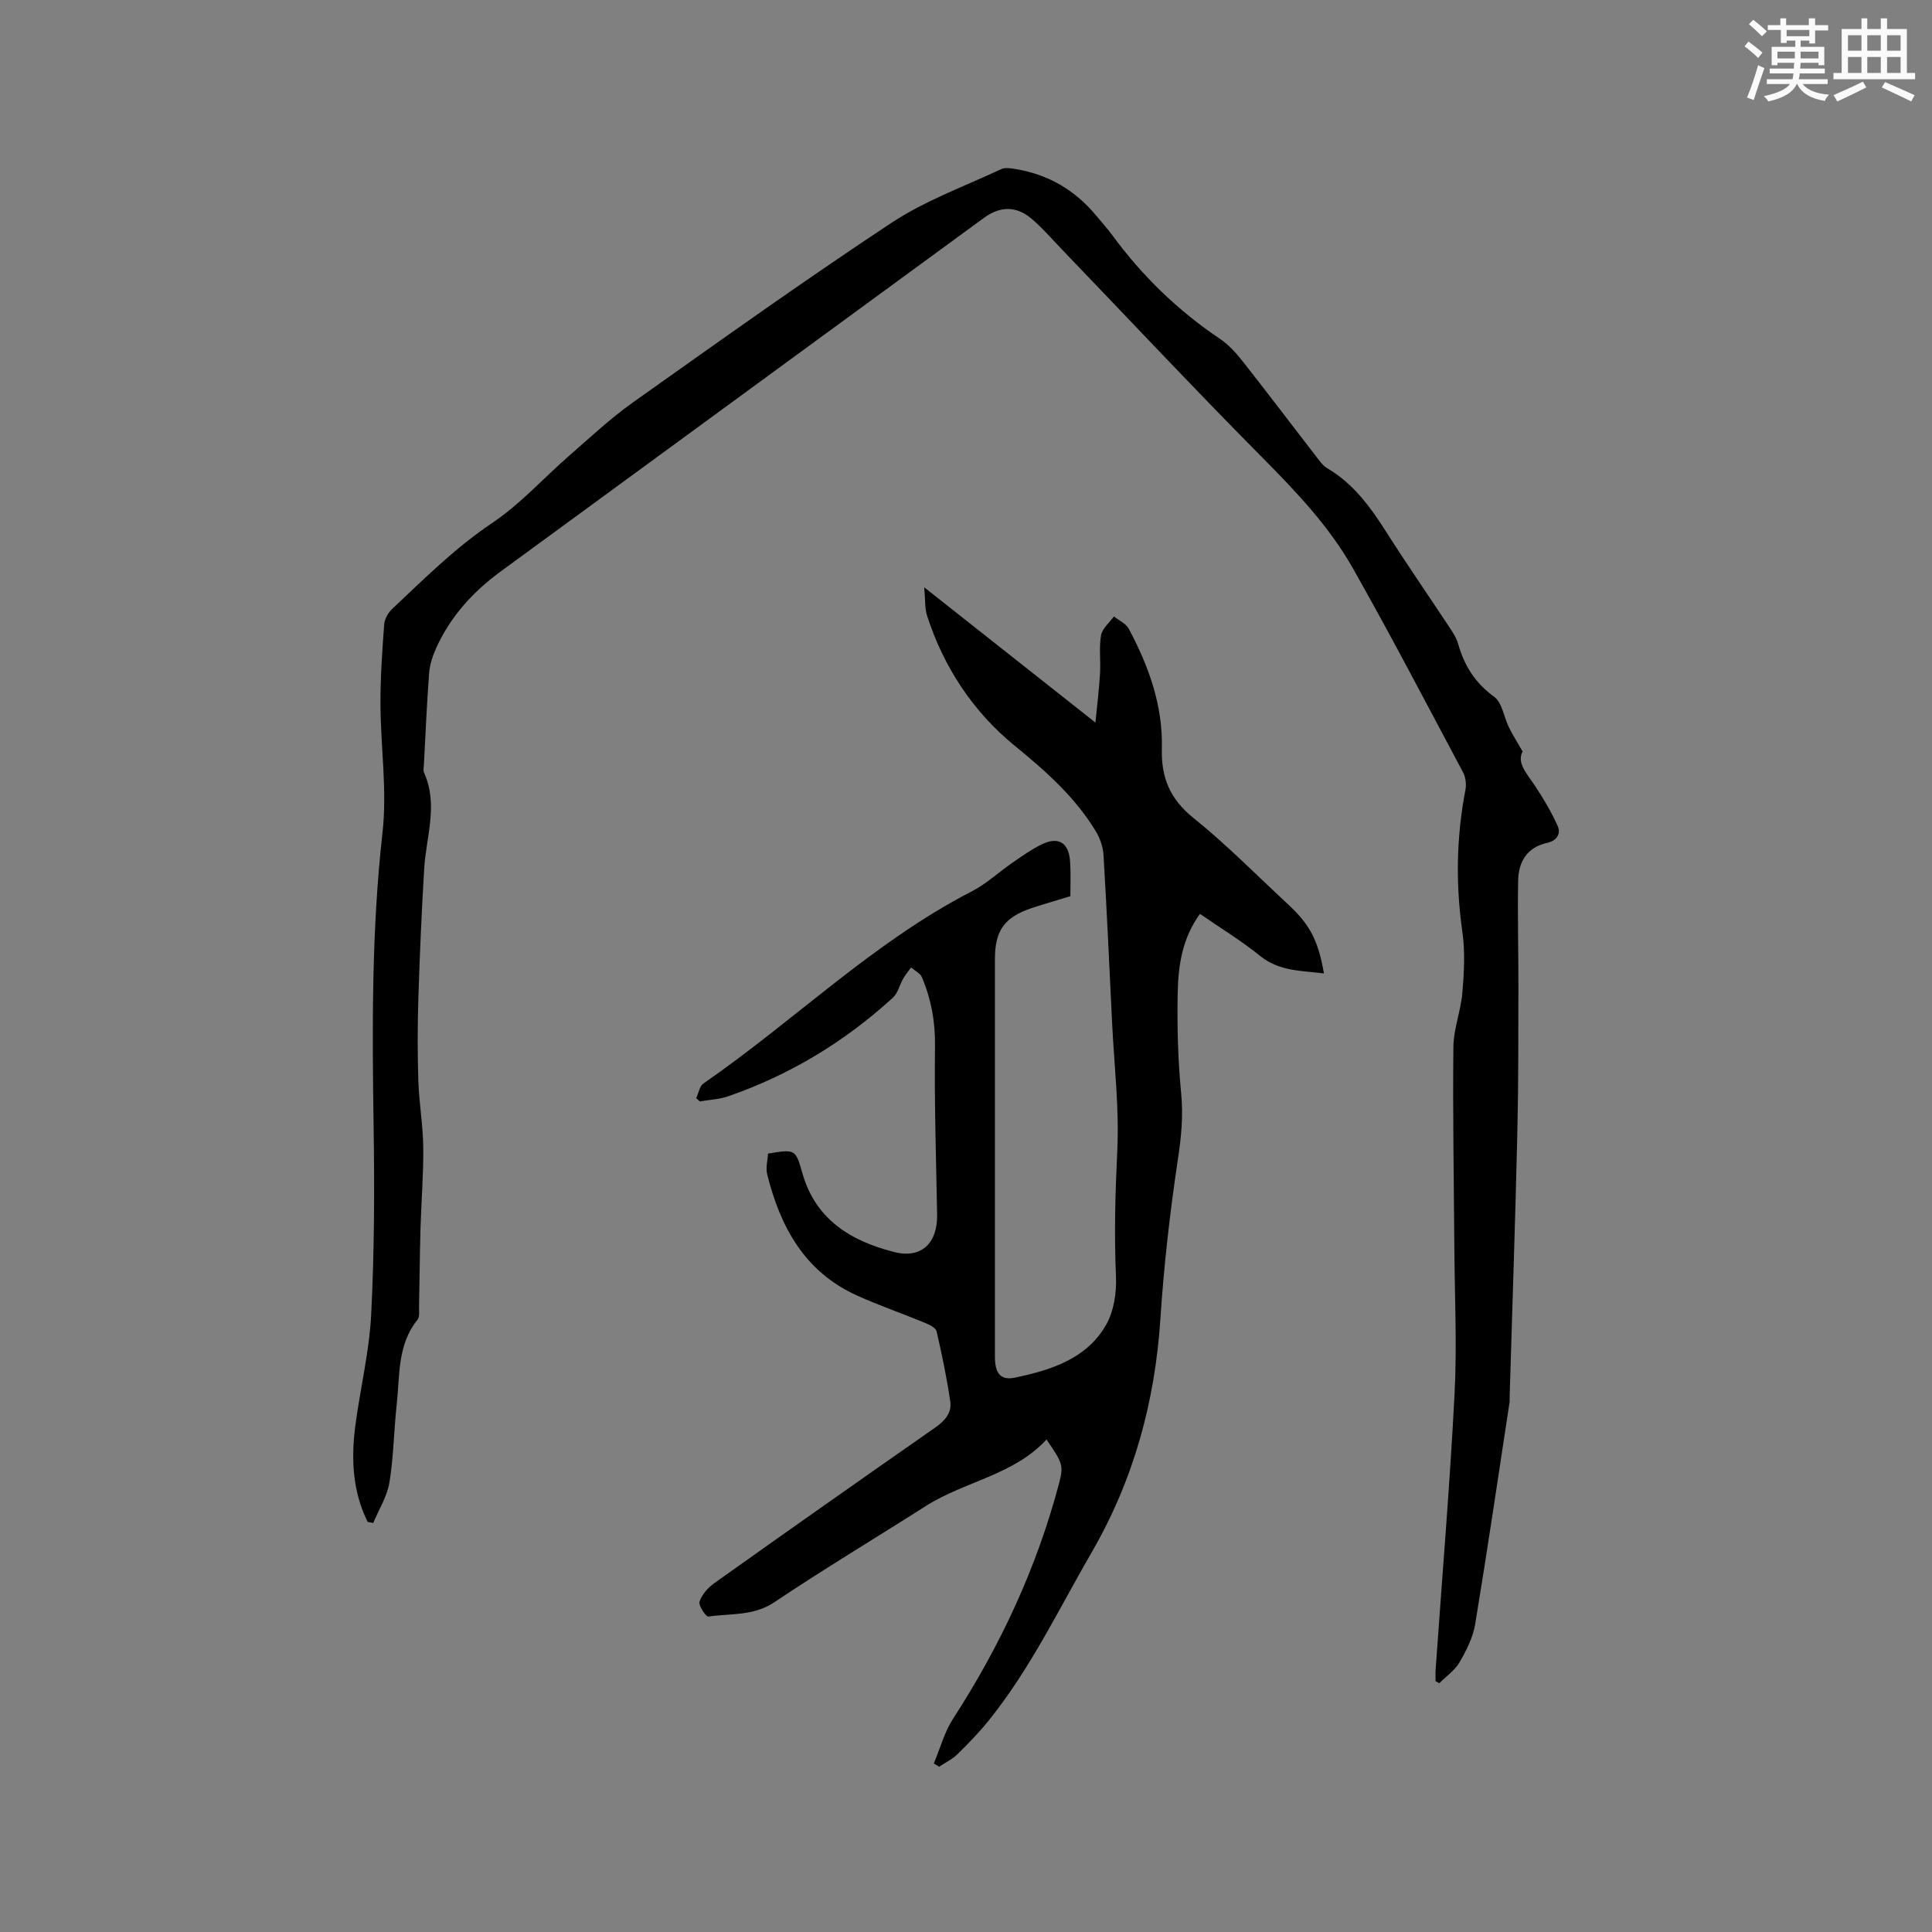 <svg enable-background="new 0 0 400 400" viewBox="0 0 400 400" xmlns="http://www.w3.org/2000/svg"><rect x="0" y="0" width="400" height="400" fill="#808080" stroke="none"/><path d="m221.61 185.55c-2.54.78-5.29 1.56-7.99 2.45-5.63 1.87-7.63 4.66-7.63 10.51v82.4c0 3.35 1.11 4.96 4.18 4.31 7.39-1.56 14.78-3.86 18.82-10.9 1.62-2.83 2.21-6.69 2.06-10.03-.38-8.69-.15-17.32.27-26.01.43-8.85-.65-17.77-1.08-26.66-.56-11.54-1.08-23.08-1.77-34.62-.1-1.68-.74-3.48-1.62-4.93-4.33-7.14-10.4-12.47-16.88-17.77-8.47-6.93-14.59-16.15-18.02-26.8-.5-1.54-.36-3.29-.6-5.9 12.04 9.51 23.38 18.46 35.45 28 .37-3.81.76-6.97.95-10.15.16-2.64-.24-5.35.21-7.92.25-1.41 1.73-2.61 2.66-3.9 1.05.84 2.5 1.46 3.08 2.55 4.13 7.74 7.08 15.91 6.85 24.8-.16 6.03 1.69 10.47 6.55 14.38 6.84 5.5 13.04 11.81 19.49 17.79 4.64 4.3 6.31 7.5 7.52 14.39-4.63-.6-9.23-.4-13.22-3.63-3.85-3.12-8.14-5.72-12.45-8.7-3.61 4.94-4.5 10.6-4.61 16.27-.14 6.97.05 13.99.72 20.93.44 4.6.03 8.93-.66 13.48-1.65 10.98-2.92 22.05-3.64 33.14-1.13 17.22-5.52 33.29-14.19 48.29-6.84 11.82-12.74 24.2-21.37 34.91-1.99 2.47-4.21 4.76-6.48 6.98-1.07 1.05-2.51 1.73-3.78 2.57-.36-.23-.73-.46-1.09-.68 1.31-3.11 2.19-6.49 3.99-9.27 9.81-15.13 17.32-31.27 21.94-48.72.99-3.75.7-4.22-2.6-9.08-6.79 7.39-16.93 8.65-24.98 13.77-10.44 6.65-21.07 13.02-31.35 19.91-4.34 2.91-9.08 2.31-13.68 2.98-.5.07-2.08-2.28-1.83-3.08.47-1.45 1.73-2.88 3.02-3.81 15.2-10.81 30.45-21.55 45.75-32.22 2.02-1.41 3.49-3.06 3.14-5.43-.71-4.87-1.72-9.71-2.83-14.51-.17-.74-1.48-1.37-2.39-1.75-4.69-1.94-9.51-3.6-14.13-5.69-10.81-4.89-15.85-14.19-18.56-25.1-.33-1.34.11-2.88.18-4.26 5.61-.92 5.7-.95 7.11 4.04 2.73 9.66 10.11 14.07 18.97 16.33 5.71 1.46 9.04-1.85 8.93-7.77-.21-11.64-.59-23.28-.44-34.92.07-5.02-.8-9.67-2.7-14.18-.36-.85-1.48-1.37-2.25-2.04-.53.74-1.13 1.45-1.59 2.24-.77 1.34-1.13 3.06-2.2 4.04-9.97 9.11-21.32 15.98-34.1 20.4-1.85.64-3.9.72-5.85 1.05-.25-.22-.5-.45-.75-.67.49-1.04.7-2.49 1.52-3.05 18.73-12.93 35.06-29.21 55.51-39.75 3.07-1.58 5.68-4.05 8.56-6.03 1.91-1.32 3.83-2.67 5.91-3.69 3.55-1.75 5.71-.36 5.92 3.7.15 2.2.05 4.4.05 7.01z" fill="#010000"/><path d="m76.12 315.1c-3.09-6.24-3.45-12.93-2.58-19.7 1-7.77 2.92-15.47 3.31-23.26.66-13 .7-26.06.5-39.08-.3-20.25-.43-40.44 1.84-60.64.99-8.76-.38-17.77-.42-26.66-.02-5.49.37-10.99.77-16.48.08-1.11.82-2.42 1.65-3.2 6.62-6.23 13.02-12.64 20.68-17.78 5.84-3.91 10.67-9.33 16.02-13.99 4.3-3.74 8.48-7.68 13.12-10.97 17.72-12.57 35.4-25.21 53.52-37.18 6.99-4.62 15.1-7.56 22.75-11.14.85-.4 2.08-.17 3.1 0 6.76 1.13 12.29 4.42 16.64 9.7 1.08 1.31 2.23 2.56 3.23 3.93 6.2 8.45 13.59 15.63 22.31 21.49 1.8 1.21 3.35 2.92 4.7 4.64 5.12 6.49 10.1 13.09 15.16 19.63.71.91 1.41 1.97 2.37 2.53 5.49 3.22 9.02 8.16 12.34 13.38 4.15 6.53 8.56 12.89 12.82 19.34.75 1.14 1.57 2.33 1.93 3.62 1.28 4.51 3.51 8.11 7.46 10.97 1.67 1.21 2.02 4.21 3.07 6.35.72 1.47 1.61 2.85 2.83 4.99-1.26 2.36.87 4.56 2.52 7.04 1.78 2.67 3.43 5.46 4.74 8.38.73 1.62-.23 3.08-2.15 3.49-4.2.91-5.95 3.92-6.03 7.8-.15 7.4.07 14.8.05 22.2-.02 10.17.01 20.34-.23 30.5-.43 18.12-1.05 36.24-1.59 54.35-.01.32.04.64-.01.95-2.34 15.33-4.59 30.67-7.12 45.96-.45 2.74-1.81 5.43-3.22 7.87-.99 1.7-2.78 2.93-4.22 4.37-.25-.15-.51-.29-.76-.44 0-.79-.05-1.58.01-2.36 1.33-19.03 2.94-38.05 3.92-57.1.53-10.25.01-20.55-.05-30.83-.09-13.68-.34-27.36-.19-41.03.04-3.75 1.55-7.46 1.86-11.22.35-4.17.59-8.47 0-12.58-1.41-9.87-1.25-19.62.63-29.39.22-1.15.06-2.62-.49-3.64-7.51-14.11-14.91-28.28-22.77-42.19-4.87-8.62-11.65-15.79-18.63-22.83-14.1-14.22-27.81-28.84-41.68-43.28-2.05-2.14-4-4.41-6.25-6.32-3.18-2.69-6.5-2.64-9.87-.18-33.36 24.4-66.72 48.81-100.07 73.22-5.74 4.2-10.41 9.34-13.35 15.88-.72 1.6-1.3 3.37-1.44 5.11-.48 6.34-.75 12.7-1.09 19.05-.03.53-.17 1.14.03 1.58 3.01 6.67.42 13.31.03 19.97-.53 8.87-.92 17.75-1.2 26.63-.18 5.71-.19 11.44-.01 17.15.15 4.63.97 9.24 1.02 13.87.06 5.58-.41 11.17-.57 16.75-.15 5.39-.19 10.79-.3 16.18-.02.93.17 2.13-.32 2.73-4.21 5.21-3.64 11.56-4.31 17.59-.59 5.36-.63 10.8-1.5 16.1-.48 2.9-2.19 5.6-3.35 8.39-.4-.07-.78-.14-1.16-.21z" fill="#010000"/><g fill="#fafafb"><path d="m361.2 9.6.8-1c.9.7 1.9 1.4 2.9 2.3l-.9 1.1c-1-1-2-1.8-2.8-2.4zm.5 10.6c.9-2.1 1.6-4.3 2.3-6.7.4.2.8.4 1.3.6-.7 2.1-1.5 4.3-2.2 6.6zm.4-15.2.9-.9c1 .8 2 1.6 2.8 2.4l-1 1c-.9-.9-1.8-1.7-2.7-2.5zm12.5-1.2h1.2v1.4h2.7v1.1h-2.7v2.7h-1.2v-.6h-1.8v1.3h4.9v3.8h-1.2v-.5h-3.7c0 .4-.1.9-.1 1.2h5.1v1h-5.2c0 .5-.1.9-.2 1.2h6v1h-5.2c1.1 1.3 2.9 2 5.5 2.2-.4.4-.7.8-.9 1.3-2.9-.5-4.8-1.6-5.7-3.5h-.1c-.8 1.7-2.7 2.9-5.9 3.6-.2-.4-.6-.8-.9-1.1 2.8-.6 4.6-1.4 5.4-2.5h-4.8v-1h5.3c.1-.3.2-.7.2-1.2h-4.9v-1h5c0-.4 0-.8.1-1.2h-3.5v.5h-1.2v-3.8h4.9v-1.3h-1.8v.5h-1.2v-2.7h-2.7v-1h2.6v-1.4h1.2v1.4h4.7v-1.4zm-6.6 8.3h3.6c0-.4 0-.9 0-1.4h-3.6zm1.9-4.6h4.7v-1.3h-4.7zm6.6 3.2h-3.7v1.4h3.7z"/><path d="m385.3 3.8h1.3v2.2h2.8v-2.2h1.3v2.2h4.1v9.1h1.7v1.3h-16.9v-1.3h1.7v-9.1h4.1v-2.2zm.4 13.1.7 1.2c-1.8.9-3.8 1.9-6 2.9-.2-.4-.5-.8-.8-1.3 2.3-1 4.3-1.9 6.1-2.8zm-3.1-6.4h2.8v-3.2h-2.8zm0 4.6h2.8v-3.3h-2.8zm4-4.6h2.8v-3.2h-2.8zm0 4.6h2.8v-3.3h-2.8zm3.7 1.9c2.1.9 4.1 1.8 6.1 2.7l-.7 1.3c-2.2-1.1-4.2-2-6.1-2.9zm3.2-9.7h-2.8v3.2h2.8zm-2.8 7.8h2.8v-3.3h-2.8z"/></g></svg>